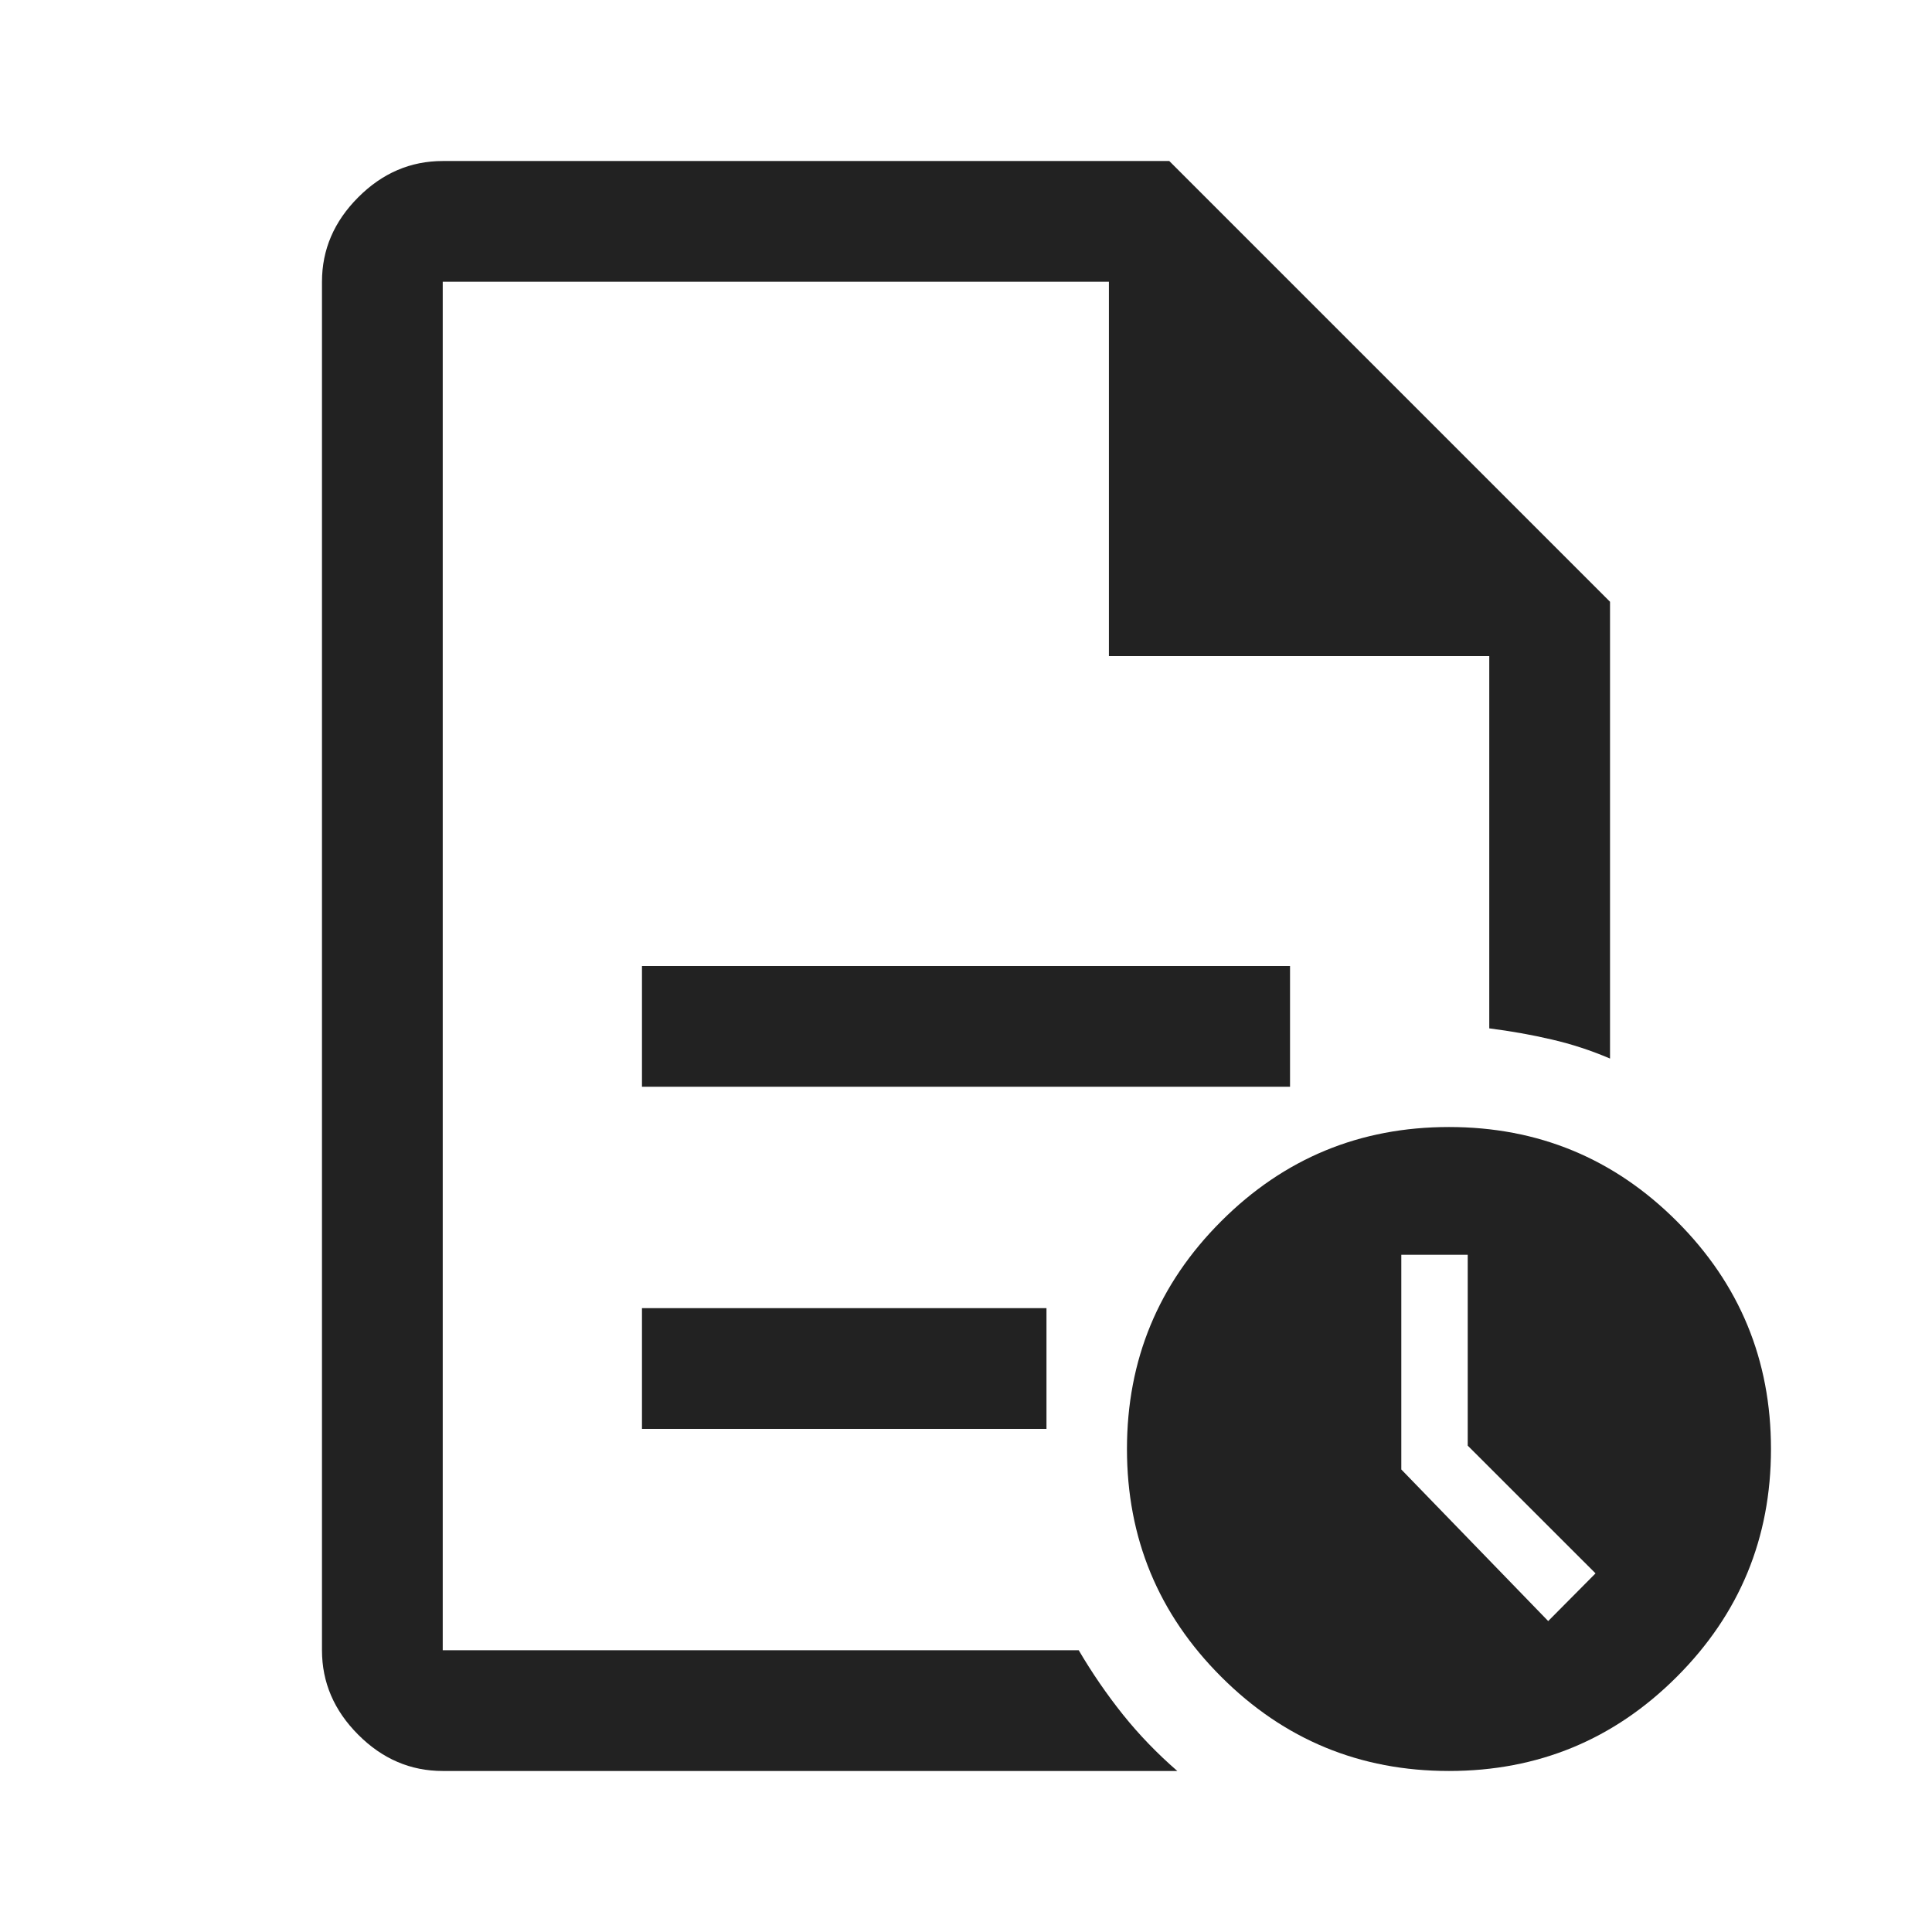 <svg width="32" height="32" viewBox="0 0 32 32" fill="none" xmlns="http://www.w3.org/2000/svg">
<path d="M7.333 29.333C6.8 29.333 6.333 29.133 5.934 28.733C5.534 28.333 5.333 27.867 5.333 27.333V4.667C5.333 4.133 5.534 3.667 5.934 3.267C6.333 2.867 6.8 2.667 7.333 2.667H19.367L26.667 9.967V17.533C26.356 17.4 26.034 17.294 25.7 17.217C25.367 17.139 25.022 17.078 24.667 17.033V10.867H18.367V4.667H7.333V27.333H17.867C18.089 27.711 18.334 28.067 18.6 28.4C18.867 28.733 19.167 29.044 19.5 29.333H7.333Z" fill="#222222"/>
<path d="M21.367 18H10.633V16H21.367V18Z" fill="#222222"/>
<path d="M10.633 23.667V21.667H17.333V23.667H10.633Z" fill="#222222"/>
<path fill-rule="evenodd" clip-rule="evenodd" d="M24 29.333C22.524 29.333 21.267 28.813 20.227 27.773C19.186 26.733 18.666 25.476 18.666 24C18.666 22.524 19.186 21.267 20.227 20.227C21.267 19.187 22.524 18.667 24 18.667C25.475 18.667 26.733 19.187 27.773 20.227C28.813 21.267 29.333 22.524 29.333 24C29.333 25.476 28.813 26.733 27.773 27.773C26.733 28.813 25.475 29.333 24 29.333ZM25.643 26.85L26.427 26.06L24.31 23.944V20.783H23.21V24.339L25.643 26.85Z" fill="#222222"/>
</svg>
